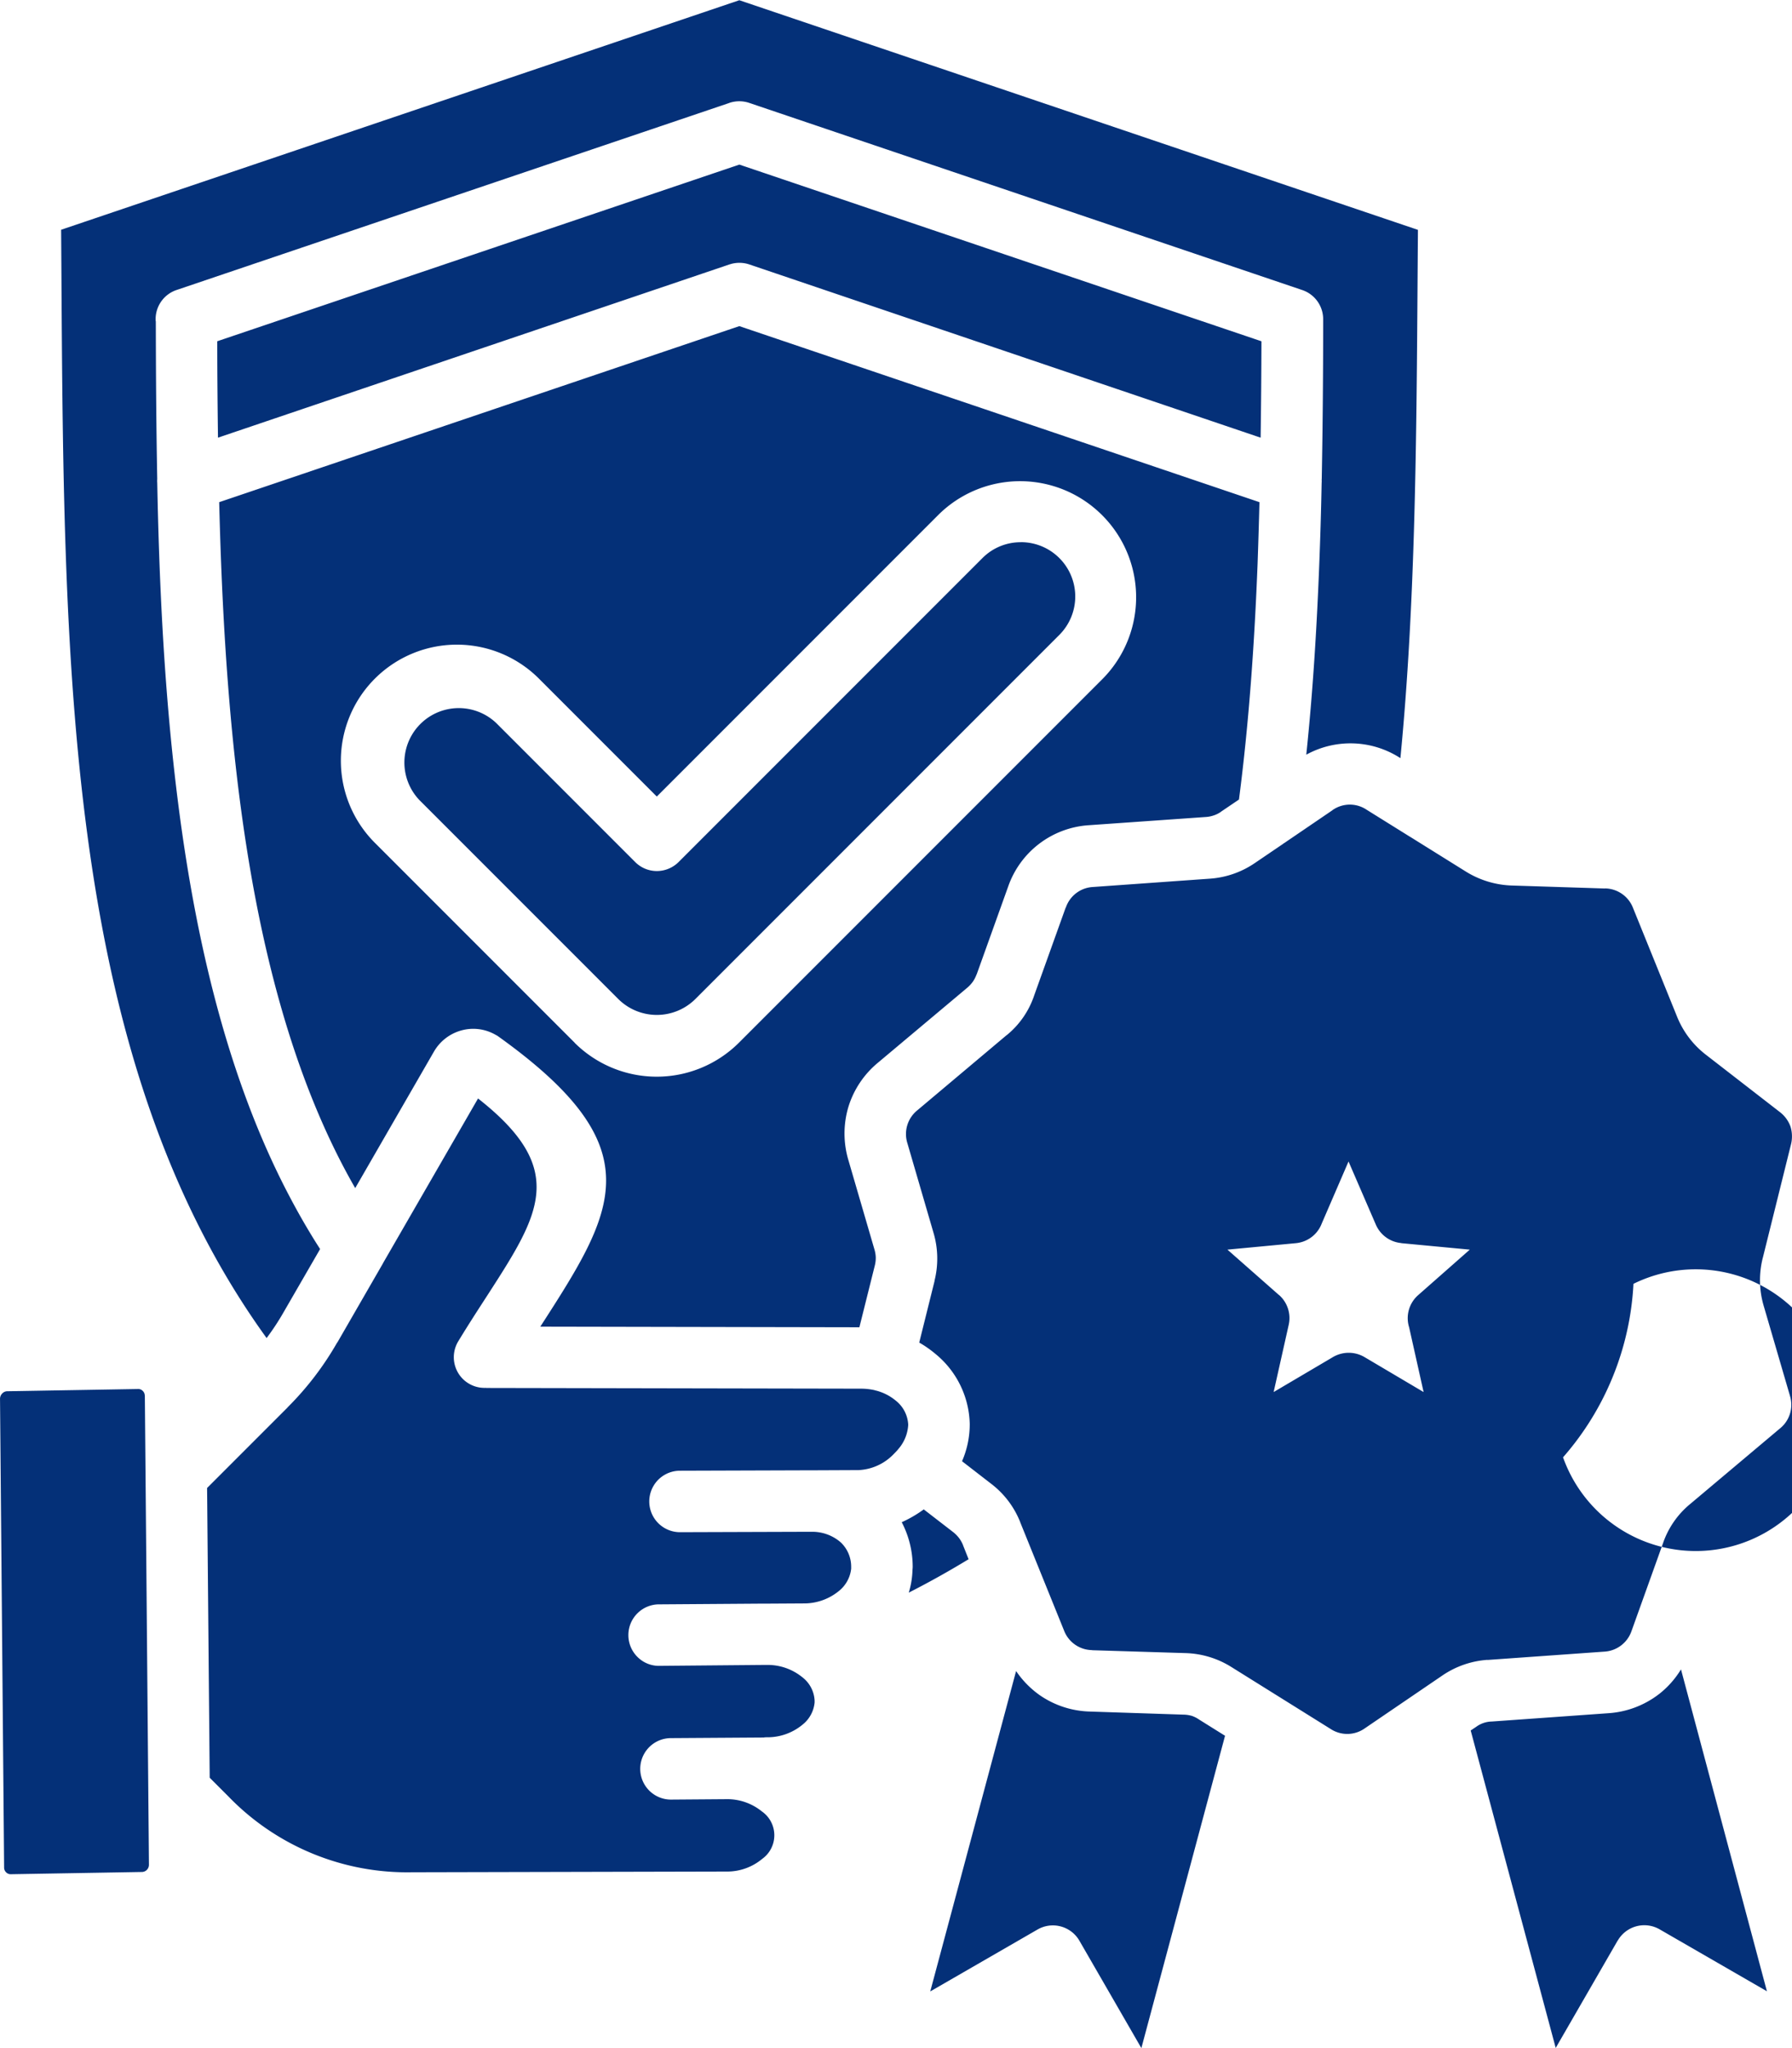 <svg id="Proven_track_record_of_reliability_and_customer_support" data-name="Proven track record of reliability and customer support" xmlns="http://www.w3.org/2000/svg" width="96.241" height="109.948" viewBox="0 0 96.241 109.948">
  <defs>
    <style>
      .cls-1 {
        fill: #043078;
      }
    </style>
  </defs>
  <path id="noun-reliability-7447755" class="cls-1" d="M197.717,206.485l.22,25.189a.383.383,0,0,1-.11.27.376.376,0,0,1-.264.116l-7.052.121a.341.341,0,0,1-.242-.1.354.354,0,0,1-.11-.237v-.011l-.22-25.189a.414.414,0,0,1,.116-.27.38.38,0,0,1,.253-.121l7.052-.121a.328.328,0,0,1,.242.1.343.343,0,0,1,.11.237Zm47.051-45.812a2.89,2.89,0,0,0-2.063.847l-16.316,16.316a1.663,1.663,0,0,1-1.172.49,1.644,1.644,0,0,1-1.172-.49l-7.454-7.454a2.922,2.922,0,0,0-4.131,4.131L223.148,185.2a2.935,2.935,0,0,0,4.131,0l19.552-19.552a2.916,2.916,0,0,0-2.063-4.978Zm12.916-10.788L229.645,140.4l-28.039,9.484c0,1.689.016,3.422.039,5.176l27.467-9.3h.006a1.67,1.67,0,0,1,1.062,0l27.461,9.3c.027-1.76.039-3.488.044-5.176ZM235.5,190.994a5,5,0,0,0,0,2.844l1.4,4.8a1.711,1.711,0,0,1,.072.44,1.693,1.693,0,0,1-.055.44l-.825,3.3-17.136-.033c4.043-6.271,6.123-9.577-2.239-15.568a.769.769,0,0,0-.143-.088,2.4,2.4,0,0,0-1.854-.248,2.449,2.449,0,0,0-1.48,1.144l-4.225,7.322c-.2-.347-.391-.693-.572-1.034-3.268-6.167-4.967-13.769-5.853-21.685-.523-4.676-.765-9.451-.88-14.105l27.934-9.451,27.934,9.451c-.028,1.095-.061,2.2-.1,3.306-.165,4.225-.457,8.488-1,12.658l-.968.655h.005a1.5,1.5,0,0,1-.4.2,1.642,1.642,0,0,1-.435.083l-6.26.44a4.923,4.923,0,0,0-4.34,3.3l-1.689,4.709h-.005a1.74,1.74,0,0,1-.2.391,1.862,1.862,0,0,1-.3.325l-4.813,4.038a4.974,4.974,0,0,0-1.573,2.365Zm13.67-23a6.232,6.232,0,0,0-8.813-8.813l-15.145,15.145-6.288-6.288a6.232,6.232,0,1,0-8.813,8.813L220.8,187.54v.006a6.252,6.252,0,0,0,8.818,0Zm-10.457,40.058v-.028a1.752,1.752,0,0,0-.671-1.271,2.7,2.7,0,0,0-1.045-.534l-.049-.011-.055-.017a3.368,3.368,0,0,0-.7-.077h-.083l-20.074-.038v-.006a1.647,1.647,0,0,1-1.491-2.492c.561-.924,1.084-1.727,1.573-2.481,2.817-4.368,4.351-6.75-.506-10.562l-5.1,8.835-.022.044-2.437,4.225-.005-.005A16.345,16.345,0,0,1,205.4,207.1a.71.71,0,0,1-.088.094l-4.252,4.252L201.2,227l1,1a13.35,13.35,0,0,0,9.858,4.076l16.911-.039a2.933,2.933,0,0,0,1.9-.677,1.56,1.56,0,0,0-.017-2.553,2.951,2.951,0,0,0-1.925-.655l-2.949.022a1.65,1.65,0,1,1-.011-3.3l5.017-.033-.006-.006a1.544,1.544,0,0,1,.16-.006,2.948,2.948,0,0,0,1.9-.677,1.724,1.724,0,0,0,.649-1.188v-.11a1.685,1.685,0,0,0-.666-1.254,2.948,2.948,0,0,0-1.8-.655h-.275l-5.556.049a1.624,1.624,0,0,1-1.2-.462,1.651,1.651,0,0,1,1.183-2.839l5.551-.039h.308l1.87-.011h-.006a2.947,2.947,0,0,0,1.9-.671,1.776,1.776,0,0,0,.655-1.194v-.1a1.8,1.8,0,0,0-.556-1.309,2.323,2.323,0,0,0-1.551-.572h-.275l-6.816.022h.005a1.65,1.65,0,0,1,0-3.3l6.81-.022h.292l2.47-.011h.016a2.791,2.791,0,0,0,1.876-.847c.077-.077.149-.154.22-.231a.589.589,0,0,1,.049-.061,2.157,2.157,0,0,0,.523-1.287Zm-34.454-4.659a13.2,13.2,0,0,0,.924-1.408l1.947-3.367c-.2-.308-.385-.605-.561-.9-.352-.583-.7-1.2-1.051-1.865-3.488-6.585-5.287-14.578-6.216-22.868-.578-5.132-.82-10.392-.919-15.5a1.324,1.324,0,0,1,0-.209c-.055-2.894-.072-5.732-.077-8.466H198.3a1.649,1.649,0,0,1,1.122-1.678l29.695-10.045h-.006a1.67,1.67,0,0,1,1.062,0l29.695,10.045A1.651,1.651,0,0,1,261,148.7c0,2.778-.022,5.661-.077,8.593h-.005a1.205,1.205,0,0,1,0,.2c-.028,1.48-.072,2.976-.132,4.467-.132,3.367-.341,6.761-.693,10.116h.005a4.928,4.928,0,0,1,5.006.16l.044.028c.809-8.307.864-17.075.924-26l.017-2.36-36.445-12.328-36.423,12.322q.008,1.18.016,2.36c.132,21.591.27,42.276,11.024,57.145Zm68.94-14.528a15.322,15.322,0,1,1-16.7-3.323,15.326,15.326,0,0,1,16.7,3.323Zm-.215,6.843-6.513-.616-2.6-6,.005.005a1.651,1.651,0,0,0-3.031,0l-2.6,6-6.4.605.006-.006a1.656,1.656,0,0,0-1.056,2.9l4.907,4.324-1.408,6.271a1.653,1.653,0,0,0,2.432,1.887l5.628-3.328L268,211.08a1.646,1.646,0,0,0,2.453-1.777l-1.43-6.381,4.907-4.324h.005a1.654,1.654,0,0,0-.941-2.883Zm13.082,10.777v.005a1.629,1.629,0,0,1-.534,1.76l-4.8,4.038a4.692,4.692,0,0,0-1.485,2.135l-1.689,4.709a1.644,1.644,0,0,1-1.474,1.1l-6.26.446v-.006a4.9,4.9,0,0,0-2.448.858l-4.137,2.817a1.628,1.628,0,0,1-1.843.033l-5.325-3.323a4.9,4.9,0,0,0-2.481-.748l-5-.154v-.006a1.634,1.634,0,0,1-1.507-1.051l-2.354-5.815v-.006a4.826,4.826,0,0,0-1.573-2.068l-1.551-1.2a4.974,4.974,0,0,0,.413-1.953v-.066a5,5,0,0,0-1.832-3.735,6.022,6.022,0,0,0-.88-.616l.825-3.312h-.006a4.874,4.874,0,0,0-.055-2.591l-1.4-4.8a1.637,1.637,0,0,1,.534-1.766l4.8-4.038h.006a4.658,4.658,0,0,0,1.474-2.14l1.689-4.709.006.005a1.627,1.627,0,0,1,1.463-1.106l6.26-.446a4.873,4.873,0,0,0,2.448-.853l1.507-1.023v-.006a1.469,1.469,0,0,0,.154-.1l2.481-1.689h-.005a1.615,1.615,0,0,1,1.843-.033l2.217,1.381c.044.028.083.055.127.077l2.982,1.859a4.981,4.981,0,0,0,2.481.754l5,.16v-.005a1.639,1.639,0,0,1,1.507,1.056L280,186.127a4.885,4.885,0,0,0,1.573,2.074l3.955,3.064a1.713,1.713,0,0,1,.567.77,1.775,1.775,0,0,1,.027.974l-1.513,6.09v-.005a4.874,4.874,0,0,0,.055,2.591ZM281,199.7v.006a7.562,7.562,0,1,0,.017,0Zm-15.81-1.408v.005a1.651,1.651,0,0,1-1.359-.985l-1.469-3.394-1.436,3.323a1.65,1.65,0,0,1-1.392,1.062l-3.675.347,2.773,2.442v-.005a1.65,1.65,0,0,1,.517,1.6l-.809,3.609,3.163-1.865a1.673,1.673,0,0,1,1.711-.016l3.18,1.881-.776-3.471a1.645,1.645,0,0,1,.484-1.733l2.773-2.442-3.675-.347Zm-11.266,25.377v.005a1.7,1.7,0,0,0-.44-.061l-5-.165a4.961,4.961,0,0,1-2.7-.875,5.045,5.045,0,0,1-1.276-1.3l-4.61,17.2,5.76-3.323a1.646,1.646,0,0,1,2.25.6l3.328,5.765,4.494-16.767-1.408-.88a1.516,1.516,0,0,0-.391-.193Zm-12.267-9.154.005.006a1.765,1.765,0,0,0-.215-.385,1.845,1.845,0,0,0-.308-.314l-1.59-1.227a6.5,6.5,0,0,1-1.183.688,5.166,5.166,0,0,1,.589,2.393c0,.055-.006.116-.011.171a4.565,4.565,0,0,1-.2,1.216l.044-.022c1.1-.561,2.156-1.155,3.169-1.771Zm37.319,8.026.006.011a4.99,4.99,0,0,1-2.668.985l-6.26.446a1.463,1.463,0,0,0-.831.281l-.3.2,4.566,17.042,3.328-5.765h.005a1.646,1.646,0,0,1,2.25-.6l5.76,3.323-4.615-17.28a4.963,4.963,0,0,1-1.221,1.359Z" transform="translate(-189.938 -131.564)"/>
</svg>
